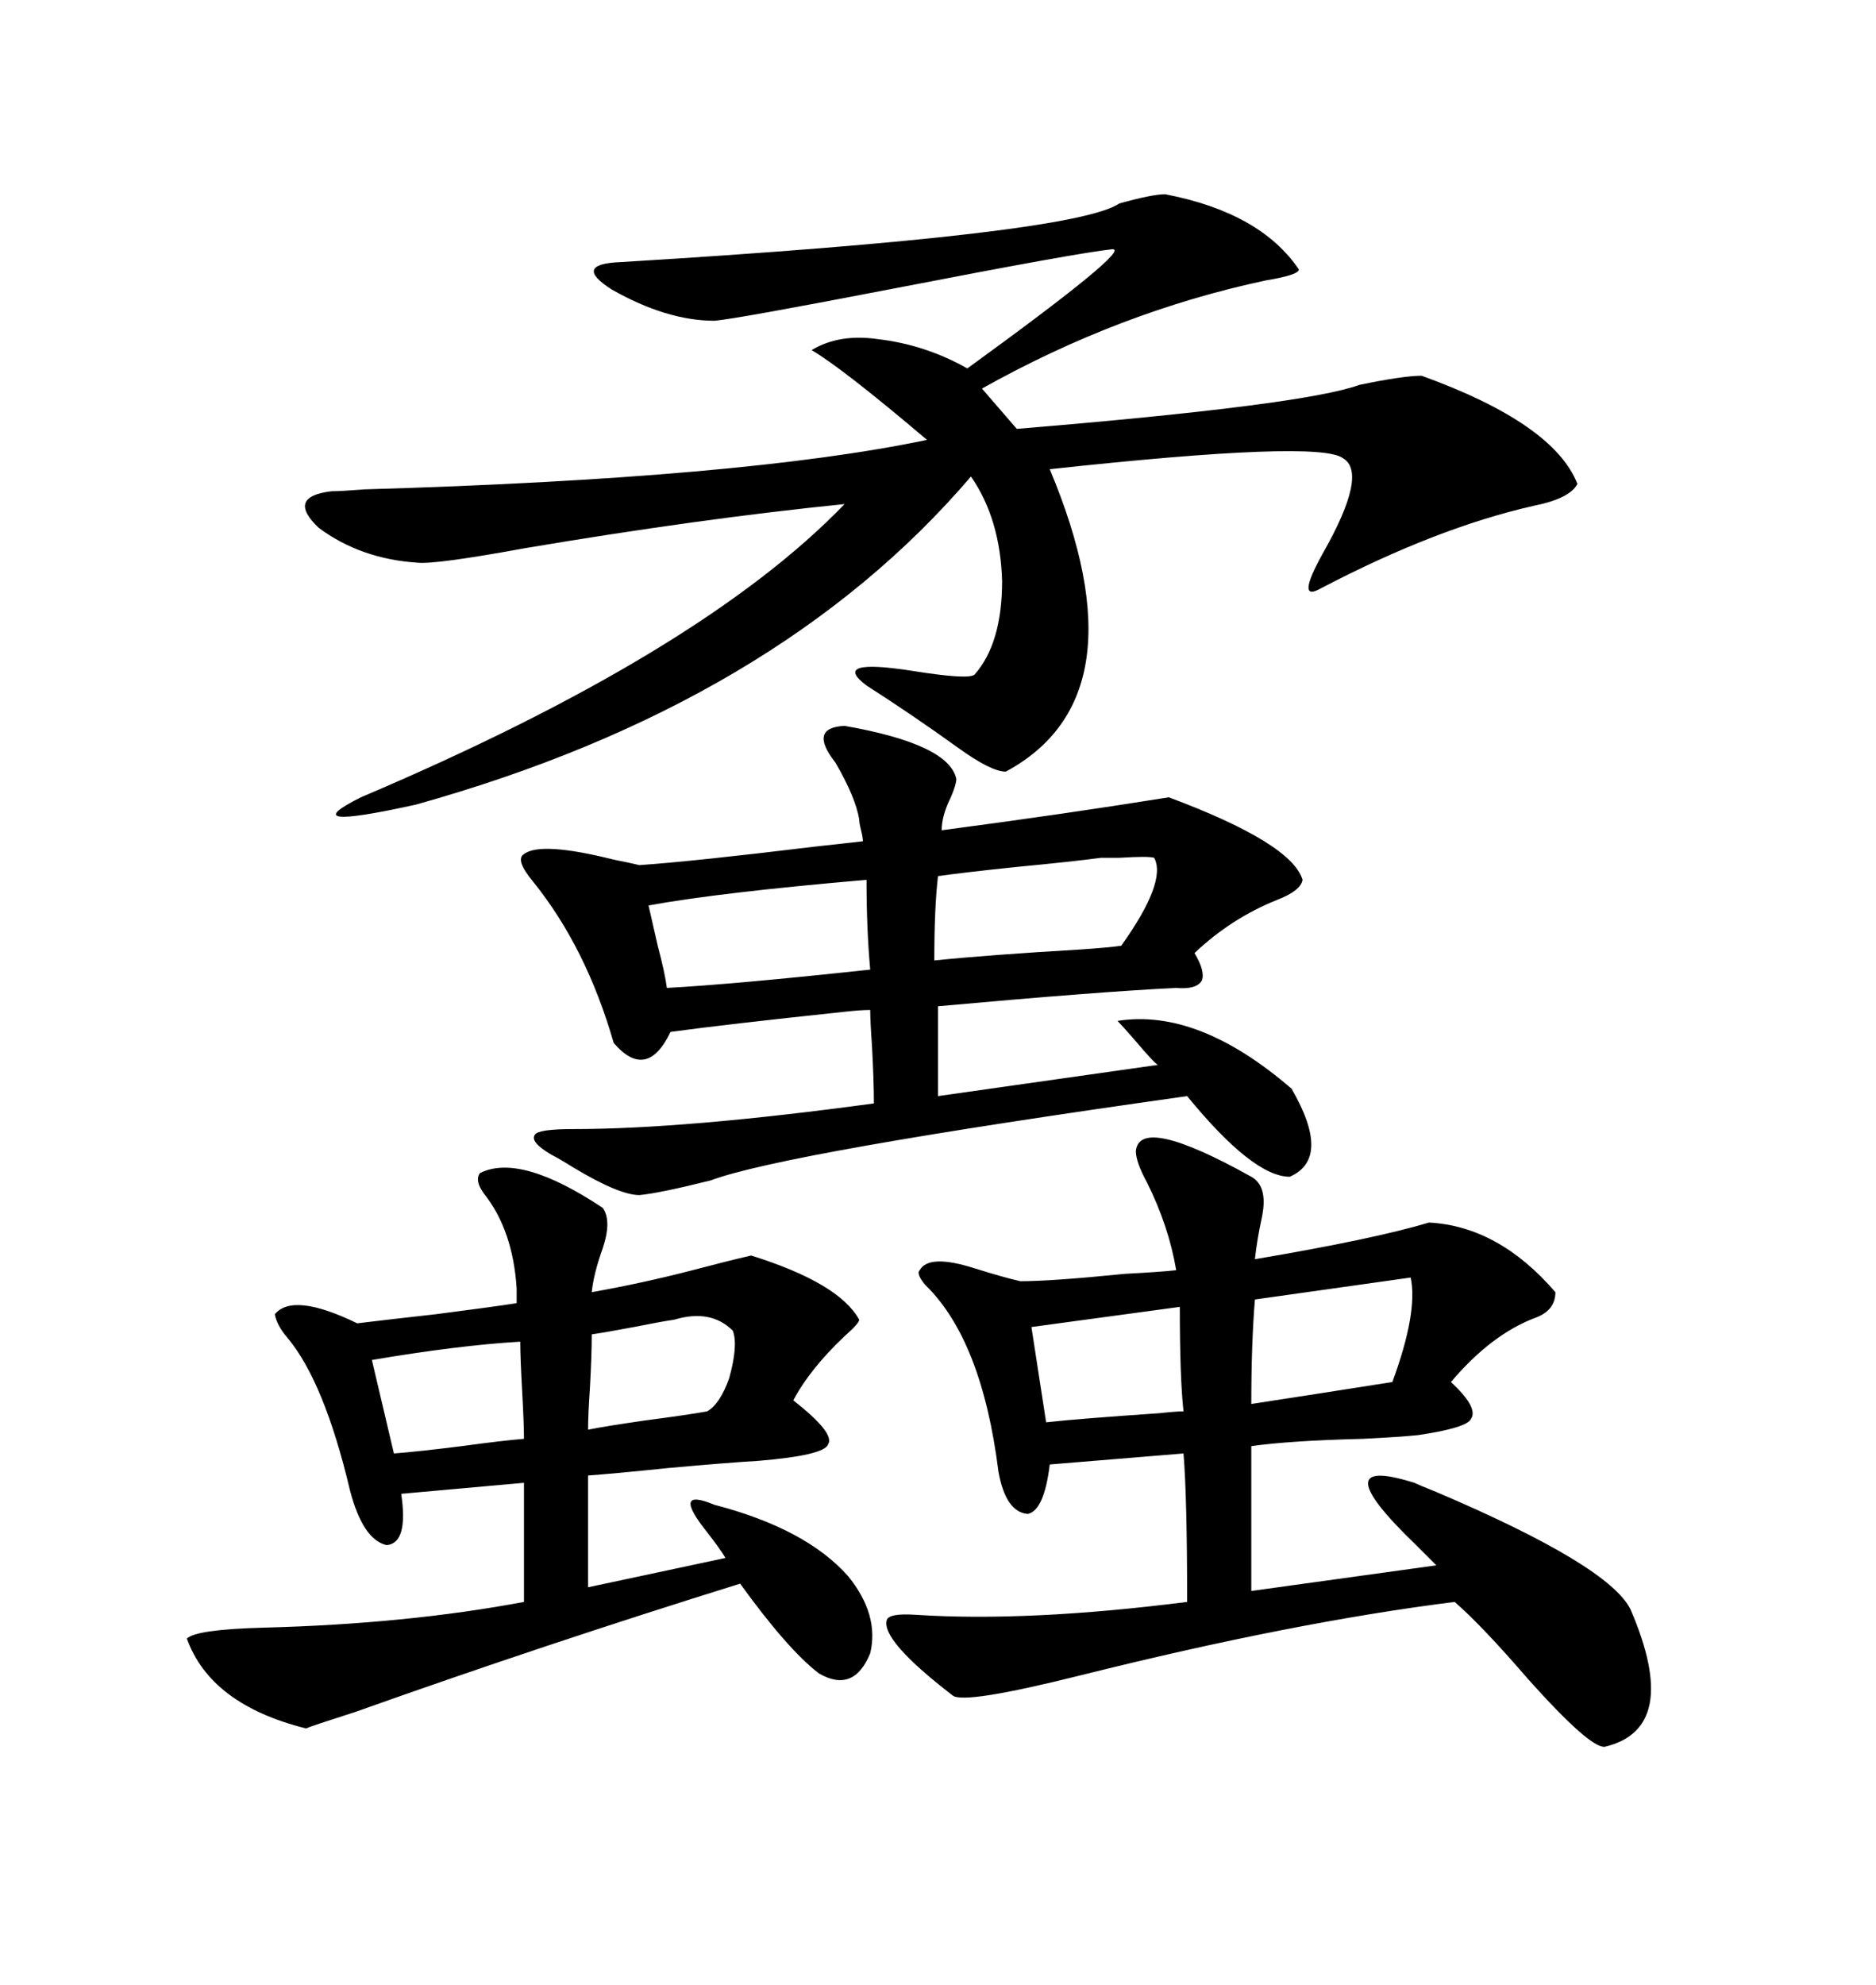 <svg xmlns="http://www.w3.org/2000/svg" xmlns:xlink="http://www.w3.org/1999/xlink" width="300" height="317.285"><path d="M186.33 31.05L186.33 31.05Q201.56 33.98 207.71 43.07L207.71 43.07Q207.71 43.95 202.44 44.82L202.44 44.82Q179.00 49.80 157.03 62.11L157.03 62.11L162.60 68.55Q208.59 64.75 217.38 61.52L217.38 61.52Q224.41 60.06 227.34 60.06L227.34 60.06Q248.44 67.68 252.25 77.34L252.25 77.34Q251.07 79.69 245.21 80.86L245.21 80.86Q229.69 84.38 211.23 94.04L211.23 94.04Q207.13 96.39 211.52 88.48L211.52 88.48Q218.85 75.59 214.75 73.24L214.75 73.24Q210.94 70.31 167.87 75L167.87 75Q183.11 111.33 160.84 123.34L160.84 123.34Q158.50 123.34 153.22 119.53L153.22 119.53Q145.90 114.26 138.57 109.57L138.57 109.57Q132.71 105.18 145.90 107.23L145.90 107.23Q154.98 108.69 155.86 107.81L155.86 107.81Q160.25 102.83 160.25 92.87L160.25 92.87Q159.96 82.91 155.27 76.17L155.27 76.17Q124.22 112.50 66.50 128.61L66.50 128.61Q46.58 133.01 57.71 127.44L57.71 127.44Q112.21 104.30 135.06 80.57L135.06 80.57Q111.91 82.91 84.08 87.60L84.08 87.60Q69.73 90.23 66.80 89.94L66.80 89.94Q57.71 89.36 50.98 84.38L50.98 84.38Q45.70 79.39 53.03 78.52L53.03 78.52Q54.49 78.52 58.30 78.22L58.30 78.22Q118.95 76.46 148.24 70.31L148.24 70.31Q134.77 58.89 129.79 55.96L129.79 55.96Q134.18 53.32 140.33 54.20L140.33 54.20Q147.95 55.08 154.69 58.89L154.69 58.89Q181.35 39.55 177.83 39.84L177.83 39.84Q172.27 40.43 143.55 46.00L143.55 46.00Q117.77 50.98 114.26 51.27L114.26 51.27Q106.64 51.27 97.85 46.29L97.85 46.29Q91.41 42.19 99.32 41.89L99.32 41.89Q171.68 37.50 179.00 32.52L179.00 32.52Q184.28 31.05 186.33 31.05ZM189.26 232.32L167.87 234.08Q166.99 241.41 164.36 241.99L164.36 241.99Q160.84 241.70 159.67 235.25L159.67 235.25Q157.03 214.16 147.95 205.37L147.95 205.37Q146.48 203.61 147.07 203.03L147.07 203.03Q148.54 200.39 155.86 202.73L155.86 202.73Q160.55 204.20 163.18 204.79L163.18 204.79Q168.16 204.79 179.88 203.61L179.88 203.61Q185.45 203.32 188.09 203.03L188.09 203.03Q186.91 196.00 183.40 188.96L183.40 188.96Q181.64 185.74 181.64 183.98L181.64 183.98Q182.23 178.13 200.10 188.09L200.10 188.09Q202.73 189.55 201.86 194.24L201.86 194.24Q200.98 198.34 200.68 201.27L200.68 201.27Q219.73 198.05 228.52 195.41L228.52 195.41Q239.65 196.00 248.73 206.54L248.73 206.54Q248.73 209.47 245.51 210.64L245.51 210.64Q238.48 213.28 232.03 220.90L232.03 220.90Q236.43 225 235.25 226.76L235.25 226.76Q234.67 228.22 226.76 229.39L226.76 229.39Q223.83 229.69 217.97 229.98L217.97 229.98Q206.25 230.27 200.10 231.15L200.10 231.15L200.10 254.30L229.69 250.20Q229.10 249.61 226.46 246.97L226.46 246.97Q211.23 232.32 226.17 237.01L226.17 237.01Q226.76 237.30 229.69 238.48L229.69 238.48Q257.23 250.20 260.74 257.23L260.74 257.23Q268.95 276.27 256.64 279.20L256.64 279.20Q254.30 279.49 244.34 268.36L244.34 268.36Q237.01 259.86 232.62 256.05L232.62 256.05Q206.84 259.28 172.85 267.77L172.85 267.77Q154.10 272.46 152.34 271.00L152.34 271.00Q140.92 262.21 141.80 258.98L141.80 258.98Q142.09 257.81 146.48 258.11L146.48 258.11Q164.36 259.28 189.84 256.05L189.84 256.05Q189.84 239.36 189.26 232.32L189.26 232.32ZM191.02 152.34L191.02 152.34Q192.77 155.27 192.19 156.74L192.19 156.74Q191.31 158.20 188.09 157.91L188.09 157.91Q175.78 158.50 150 160.84L150 160.84L150 175.20L185.16 170.21Q184.57 169.92 181.35 166.11L181.35 166.11Q179.30 163.77 178.71 163.18L178.71 163.18Q191.60 161.13 206.54 174.02L206.54 174.02Q212.99 185.16 206.25 188.09L206.25 188.09Q200.39 188.09 189.84 175.20L189.84 175.20Q125.39 184.28 113.67 188.67L113.67 188.67Q105.47 190.72 102.25 191.02L102.25 191.02Q99.02 191.02 91.70 186.62L91.70 186.62Q89.36 185.16 88.18 184.57L88.18 184.57Q84.67 182.52 85.55 181.35L85.55 181.35Q86.13 180.47 91.70 180.47L91.70 180.47Q109.57 180.47 139.75 176.37L139.75 176.37Q139.75 172.85 139.45 167.29L139.45 167.29Q139.16 163.18 139.16 161.43L139.16 161.43Q137.70 161.43 135.06 161.72L135.06 161.72Q115.72 163.77 107.23 164.94L107.23 164.94Q103.42 172.85 98.14 166.70L98.14 166.70Q93.75 151.46 85.25 140.92L85.25 140.92Q82.32 137.40 83.79 136.52L83.79 136.52Q86.43 134.47 98.14 137.40L98.14 137.40Q101.07 137.99 102.25 138.28L102.25 138.28Q110.74 137.70 130.08 135.35L130.08 135.35Q135.35 134.77 137.99 134.47L137.99 134.47Q137.99 133.89 137.70 132.71L137.70 132.71Q137.40 131.54 137.40 130.96L137.40 130.96Q136.82 127.44 133.59 121.88L133.59 121.88Q129.20 116.31 135.06 116.02L135.06 116.02Q151.76 118.95 152.93 124.51L152.93 124.51Q152.93 125.39 152.05 127.44L152.05 127.44Q150.59 130.37 150.59 132.71L150.59 132.71Q170.51 130.08 186.91 127.44L186.91 127.44Q206.54 134.77 208.30 140.63L208.30 140.63Q208.01 142.38 204.20 143.85L204.20 143.85Q196.88 146.78 191.02 152.34ZM126.86 223.83L126.86 223.83Q133.59 229.10 132.42 230.86L132.42 230.86Q131.84 232.62 121.29 233.50L121.29 233.50Q116.31 233.79 106.64 234.67L106.64 234.67Q98.14 235.55 94.04 235.84L94.04 235.84L94.04 253.71L116.02 249.02Q115.14 247.56 113.09 244.92L113.09 244.92Q107.23 237.60 114.26 240.53L114.26 240.53Q128.91 244.34 135.64 251.95L135.64 251.95Q140.63 258.11 139.16 264.26L139.16 264.26Q136.52 270.70 130.96 267.48L130.96 267.48Q125.98 263.67 118.36 253.13L118.36 253.13Q87.30 262.79 56.84 273.63L56.84 273.63Q49.51 275.98 48.93 276.27L48.93 276.27Q33.69 272.46 29.88 261.91L29.88 261.91Q31.35 260.45 42.19 260.16L42.19 260.16Q65.04 259.57 83.79 256.05L83.79 256.05L83.79 237.01L64.16 238.77Q65.33 246.68 61.82 246.97L61.82 246.97Q58.01 246.09 55.96 238.18L55.96 238.18Q51.86 220.90 46.00 213.87L46.00 213.87Q44.24 211.82 43.95 210.06L43.95 210.06Q46.88 206.54 57.13 211.52L57.13 211.52Q61.82 210.94 69.73 210.06L69.73 210.06Q78.81 208.89 82.62 208.30L82.62 208.30L82.62 205.96Q82.03 196.58 77.34 190.72L77.34 190.72Q75.88 188.67 76.76 187.50L76.76 187.50Q83.20 184.28 96.39 193.07L96.39 193.07Q97.85 195.12 96.39 199.51L96.39 199.51Q94.92 203.61 94.63 206.54L94.63 206.54Q102.83 205.08 110.74 203.03L110.74 203.03Q116.31 201.56 120.12 200.68L120.12 200.68Q134.18 205.08 137.40 210.94L137.40 210.94Q137.40 211.52 135.06 213.57L135.06 213.57Q129.49 218.85 126.86 223.83ZM139.16 154.98L139.16 154.98Q138.57 148.54 138.57 140.63L138.57 140.63Q114.84 142.68 103.71 144.73L103.71 144.73Q104.30 147.36 105.18 151.17L105.18 151.17Q106.35 155.57 106.64 157.91L106.64 157.91Q117.48 157.32 139.16 154.98ZM184.57 137.11L184.57 137.11Q183.69 136.82 179.00 137.11L179.00 137.11Q176.95 137.11 176.07 137.11L176.07 137.11Q171.68 137.70 162.60 138.57L162.60 138.57Q154.10 139.45 150 140.04L150 140.04Q149.41 145.02 149.41 153.52L149.41 153.52Q157.91 152.64 172.85 151.76L172.85 151.76Q177.25 151.46 179.30 151.17L179.30 151.17Q186.62 140.92 184.57 137.11ZM225.59 204.20L200.68 207.71Q200.10 214.75 200.10 224.41L200.10 224.41Q211.52 222.66 222.66 220.90L222.66 220.90Q226.76 209.77 225.59 204.20L225.59 204.20ZM188.67 208.89L164.94 212.11L167.29 227.34Q172.56 226.76 185.45 225.88L185.45 225.88Q188.09 225.59 189.26 225.59L189.26 225.59Q188.67 220.31 188.67 208.89L188.67 208.89ZM83.79 229.98L83.79 229.98Q83.79 227.64 83.50 222.36L83.50 222.36Q83.20 217.09 83.20 214.45L83.20 214.45Q73.24 215.04 59.47 217.38L59.47 217.38L62.99 232.32Q66.80 232.03 73.83 231.15L73.83 231.15Q80.27 230.27 83.79 229.98ZM117.19 212.70L117.19 212.70Q113.67 209.18 107.81 210.94L107.81 210.94Q105.76 211.23 101.37 212.11L101.37 212.11Q96.68 212.99 94.63 213.28L94.63 213.28Q94.63 216.50 94.34 221.78L94.34 221.78Q94.04 226.17 94.04 228.52L94.04 228.52Q96.97 227.93 103.13 227.05L103.13 227.05Q109.86 226.17 113.09 225.59L113.09 225.59Q115.14 224.41 116.60 220.31L116.60 220.31Q118.07 215.04 117.19 212.70Z"/></svg>
